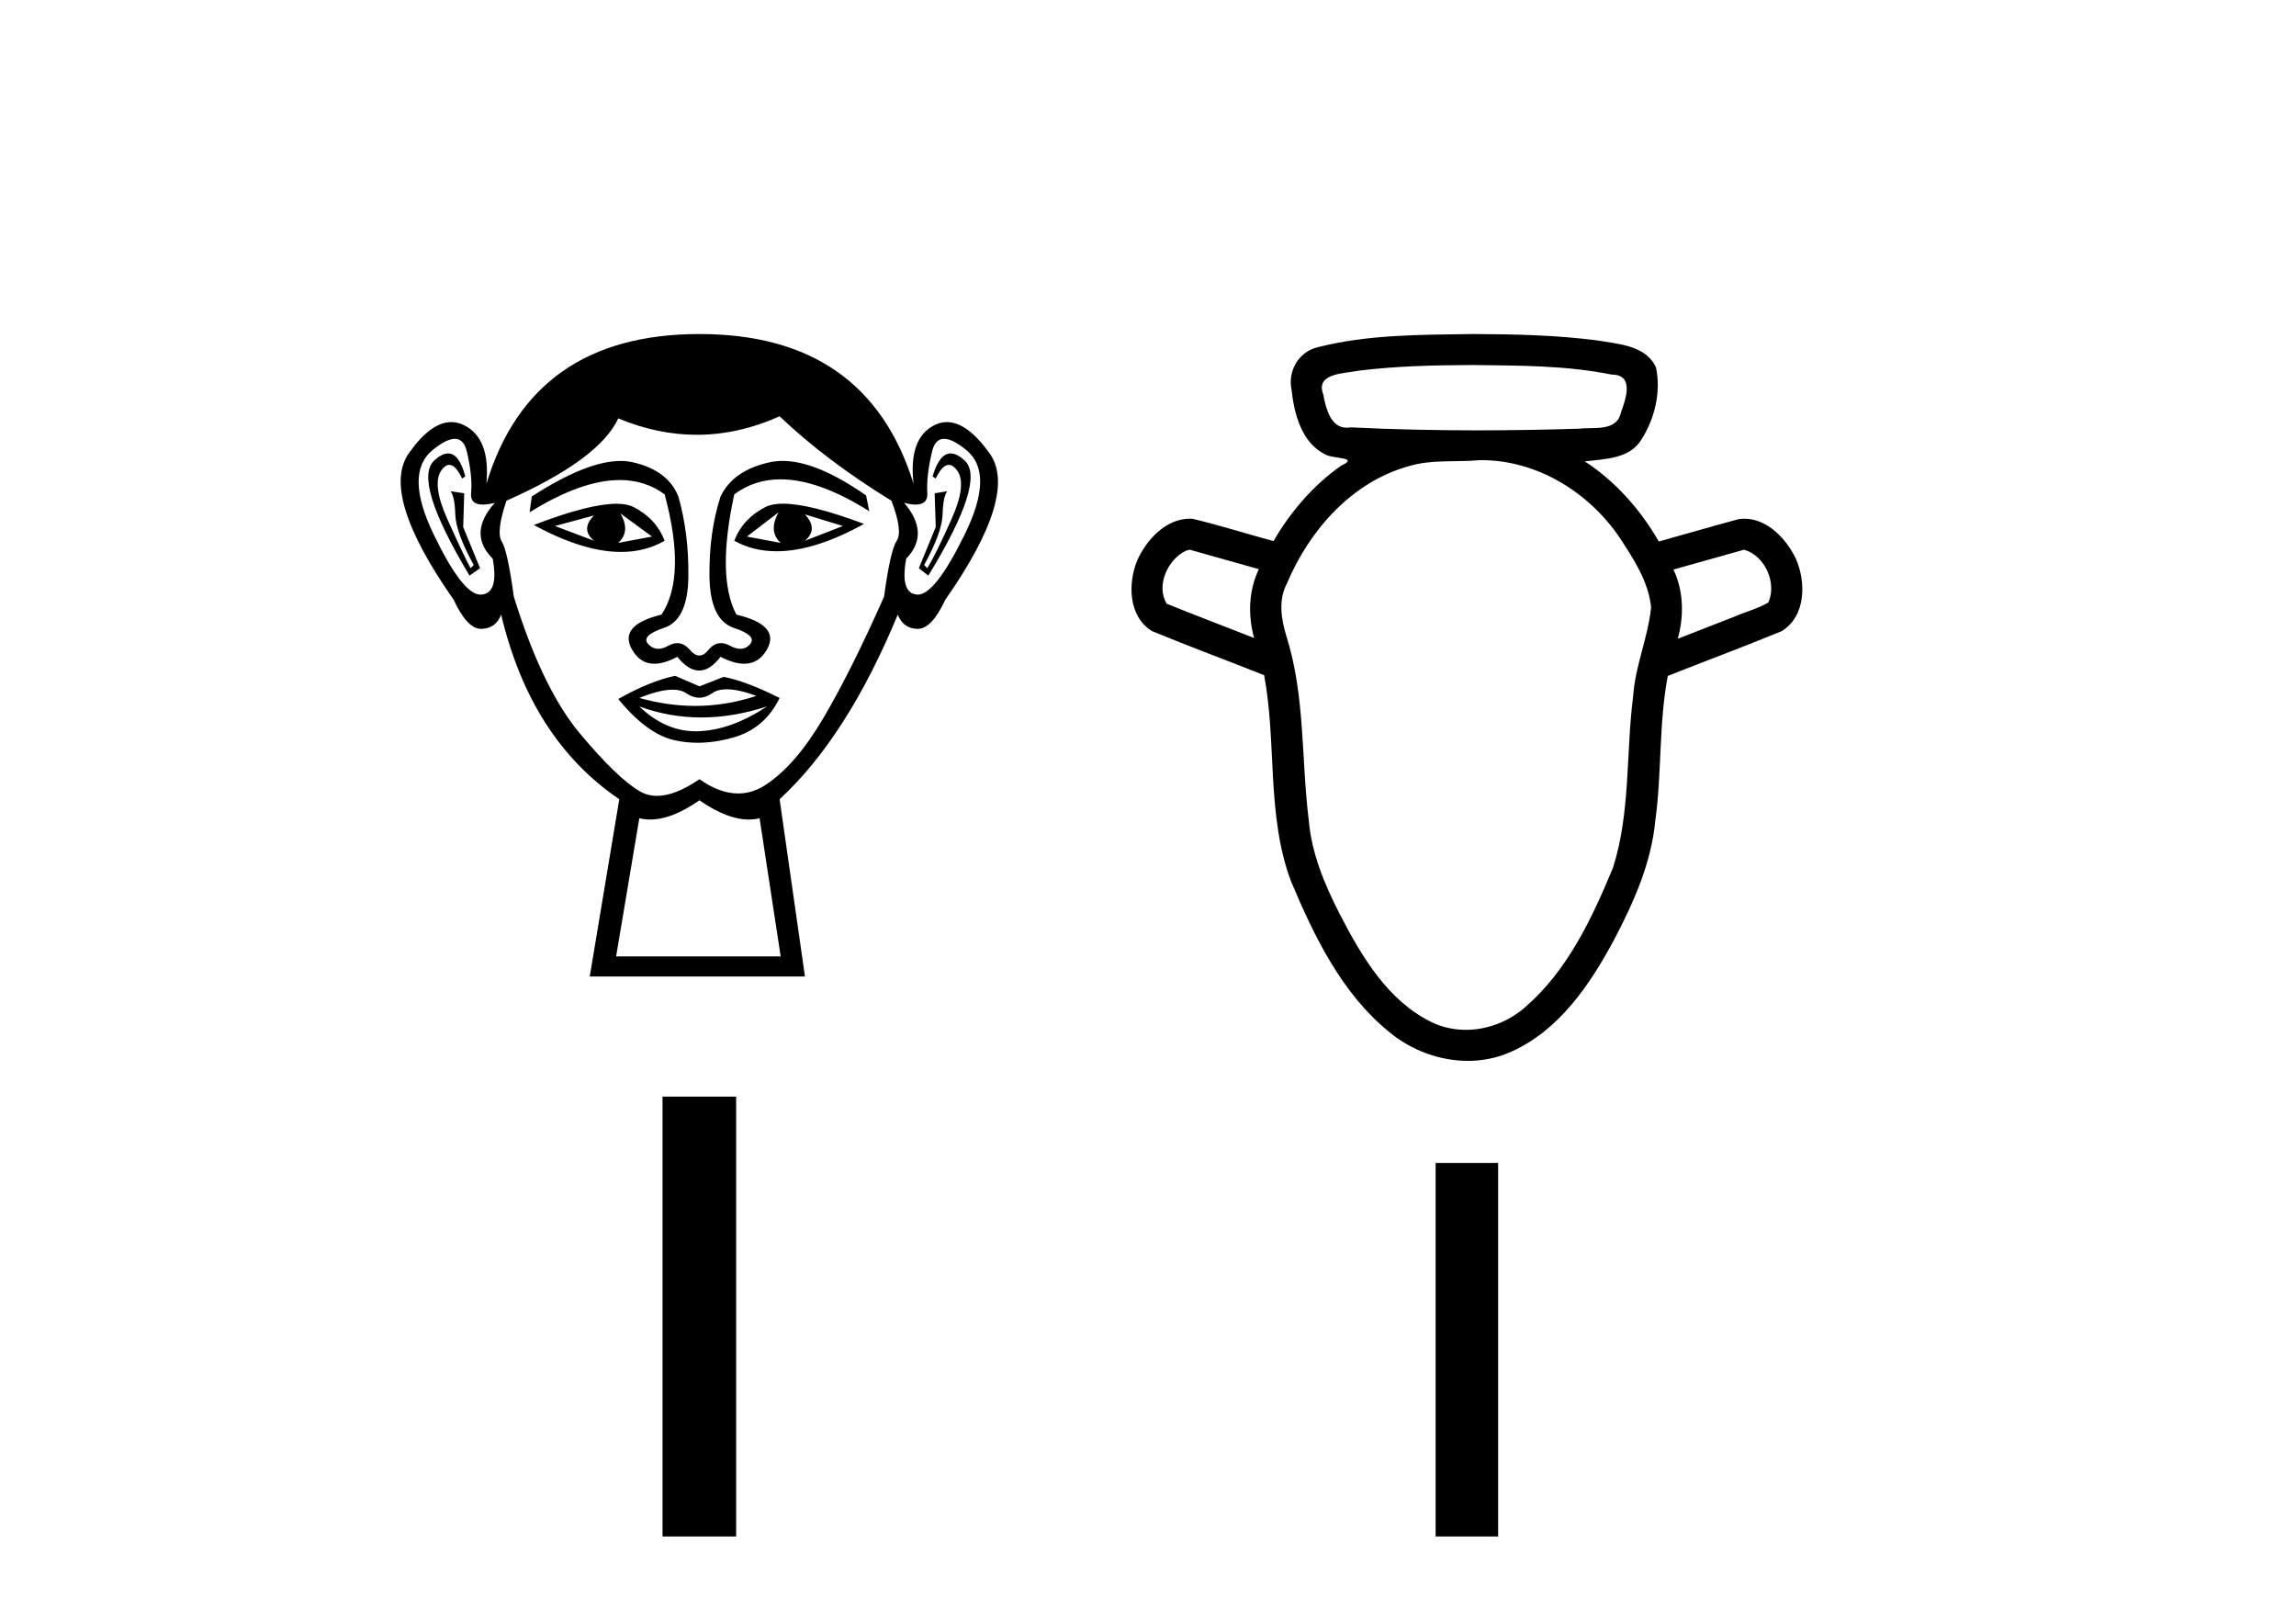 <?xml version='1.0' encoding='UTF-8' standalone='yes'?><svg xmlns='http://www.w3.org/2000/svg' xmlns:xlink='http://www.w3.org/1999/xlink' width='58.0' height='41.0' ><path d='M 15.005 13.02 Q 14.658 13.366 15.005 13.659 L 14.019 13.286 L 15.005 13.02 ZM 20.334 12.993 L 21.293 13.286 L 20.334 13.659 Q 20.68 13.366 20.334 12.993 ZM 15.671 12.967 L 16.47 13.553 L 15.618 13.713 Q 15.937 13.419 15.671 12.967 ZM 19.668 12.94 L 19.668 12.94 Q 19.401 13.419 19.721 13.713 L 18.868 13.553 L 19.668 12.94 ZM 19.779 12.722 Q 19.5 12.722 19.335 12.807 Q 18.762 13.1 18.549 13.659 Q 19.027 13.924 19.619 13.924 Q 20.575 13.924 21.826 13.233 Q 20.463 12.722 19.779 12.722 ZM 15.572 12.724 Q 14.882 12.724 13.486 13.26 Q 14.735 13.941 15.687 13.941 Q 16.3 13.941 16.79 13.659 Q 16.577 13.1 16.004 12.807 Q 15.842 12.724 15.572 12.724 ZM 11.32 11.453 Q 11.164 11.453 10.968 11.634 Q 10.422 12.141 11.861 14.539 L 12.127 14.352 L 11.701 13.313 L 11.727 12.46 L 11.381 12.407 L 11.381 12.407 Q 11.488 12.54 11.501 12.993 Q 11.514 13.446 11.967 14.272 L 11.887 14.352 Q 11.701 14.006 11.301 13.113 Q 10.901 12.22 11.154 11.874 Q 11.251 11.742 11.35 11.742 Q 11.509 11.742 11.674 12.087 L 11.754 12.034 Q 11.6 11.453 11.32 11.453 ZM 24.015 11.453 Q 23.729 11.453 23.558 12.034 L 23.638 12.087 Q 23.802 11.742 23.967 11.742 Q 24.069 11.742 24.171 11.874 Q 24.437 12.22 24.037 13.113 Q 23.638 14.006 23.425 14.352 L 23.345 14.272 Q 23.798 13.446 23.811 12.993 Q 23.824 12.54 23.931 12.407 L 23.931 12.407 L 23.611 12.46 L 23.638 13.313 L 23.211 14.352 L 23.451 14.539 Q 24.917 12.141 24.37 11.634 Q 24.175 11.453 24.015 11.453 ZM 11.49 11.084 Q 11.718 11.084 11.794 11.408 Q 11.94 12.034 11.901 12.447 Q 11.872 12.745 12.196 12.745 Q 12.322 12.745 12.5 12.7 L 12.5 12.7 Q 11.807 13.473 12.447 14.112 Q 12.607 14.992 12.154 15.018 Q 12.146 15.019 12.138 15.019 Q 11.688 15.019 10.955 13.499 Q 10.209 11.954 10.928 11.368 Q 11.276 11.084 11.49 11.084 ZM 23.849 11.084 Q 24.063 11.084 24.41 11.368 Q 25.13 11.954 24.37 13.499 Q 23.624 15.019 23.186 15.019 Q 23.179 15.019 23.171 15.018 Q 22.732 14.992 22.892 14.112 Q 23.505 13.473 22.838 12.7 L 22.838 12.7 Q 23.009 12.745 23.131 12.745 Q 23.444 12.745 23.425 12.447 Q 23.398 12.034 23.544 11.408 Q 23.62 11.084 23.849 11.084 ZM 19.77 11.642 Q 19.605 11.642 19.454 11.674 Q 18.522 11.874 18.202 12.54 Q 17.909 13.446 17.922 14.552 Q 17.936 15.658 18.535 15.858 Q 19.135 16.057 18.948 16.271 Q 18.845 16.388 18.702 16.388 Q 18.585 16.388 18.442 16.31 Q 18.32 16.244 18.211 16.244 Q 18.036 16.244 17.896 16.417 Q 17.782 16.557 17.666 16.557 Q 17.549 16.557 17.429 16.417 Q 17.281 16.244 17.108 16.244 Q 17 16.244 16.883 16.31 Q 16.746 16.388 16.63 16.388 Q 16.487 16.388 16.377 16.271 Q 16.177 16.057 16.777 15.858 Q 17.376 15.658 17.389 14.565 Q 17.403 13.473 17.136 12.54 Q 16.87 11.874 15.977 11.674 Q 15.836 11.643 15.676 11.643 Q 14.824 11.643 13.433 12.54 L 13.379 12.94 Q 14.69 12.125 15.656 12.125 Q 16.3 12.125 16.79 12.487 Q 17.349 14.565 16.71 15.524 Q 15.618 15.791 15.964 16.404 Q 16.168 16.765 16.53 16.765 Q 16.782 16.765 17.11 16.59 Q 17.389 16.937 17.663 16.937 Q 17.936 16.937 18.202 16.59 Q 18.541 16.765 18.799 16.765 Q 19.17 16.765 19.375 16.404 Q 19.721 15.791 18.602 15.524 Q 18.096 14.565 18.549 12.487 Q 19.058 12.107 19.718 12.107 Q 20.679 12.107 21.959 12.913 L 21.879 12.514 Q 20.628 11.642 19.77 11.642 ZM 18.359 17.411 Q 18.657 17.411 19.108 17.576 Q 18.346 17.83 17.562 17.83 Q 16.865 17.83 16.15 17.629 Q 16.666 17.42 16.992 17.42 Q 17.204 17.42 17.336 17.51 Q 17.503 17.623 17.666 17.623 Q 17.829 17.623 17.989 17.51 Q 18.128 17.411 18.359 17.411 ZM 16.15 17.843 Q 16.91 18.122 17.716 18.122 Q 18.522 18.122 19.375 17.843 L 19.375 17.843 Q 18.495 18.429 17.669 18.469 Q 17.622 18.471 17.576 18.471 Q 16.804 18.471 16.15 17.843 ZM 17.056 17.07 Q 16.417 17.203 15.618 17.656 Q 16.337 18.535 17.03 18.695 Q 17.316 18.761 17.621 18.761 Q 18.053 18.761 18.522 18.629 Q 19.321 18.402 19.694 17.629 Q 18.842 17.203 18.282 17.097 L 17.669 17.336 L 17.056 17.07 ZM 19.694 10.515 Q 20.867 11.634 22.519 12.647 Q 22.812 13.419 22.652 13.659 Q 22.492 13.899 22.332 15.071 Q 21.506 16.937 20.8 18.136 Q 20.094 19.335 19.335 19.828 Q 19.004 20.042 18.646 20.042 Q 18.181 20.042 17.669 19.681 Q 17.056 20.102 16.598 20.102 Q 16.36 20.102 16.164 19.988 Q 15.591 19.654 14.645 18.522 Q 13.699 17.39 12.98 15.071 Q 12.82 13.899 12.673 13.673 Q 12.527 13.446 12.793 12.647 Q 15.138 11.608 15.618 10.568 Q 16.612 10.982 17.601 10.982 Q 18.651 10.982 19.694 10.515 ZM 17.669 20.214 Q 18.367 20.7 18.913 20.7 Q 19.056 20.7 19.188 20.667 L 19.721 24.158 L 15.564 24.158 L 16.15 20.667 Q 16.283 20.7 16.425 20.7 Q 16.972 20.7 17.669 20.214 ZM 17.669 8.437 Q 13.433 8.437 12.287 12.22 Q 12.393 11.075 11.727 10.742 Q 11.566 10.661 11.4 10.661 Q 10.883 10.661 10.328 11.448 Q 9.596 12.487 11.461 15.151 Q 11.801 15.884 12.154 15.884 Q 12.161 15.884 12.167 15.884 Q 12.527 15.871 12.66 15.524 Q 13.406 18.669 15.644 20.187 L 14.898 24.664 L 20.334 24.664 L 19.694 20.187 Q 21.4 18.615 22.679 15.524 Q 22.812 15.871 23.171 15.884 Q 23.178 15.884 23.184 15.884 Q 23.537 15.884 23.878 15.151 Q 25.743 12.487 24.997 11.448 Q 24.432 10.661 23.92 10.661 Q 23.756 10.661 23.598 10.742 Q 22.945 11.075 23.078 12.22 Q 21.906 8.437 17.669 8.437 Z' style='fill:#000000;stroke:none' /><path d='M 16.736 27.699 L 16.736 38.809 L 18.596 38.809 L 18.596 27.699 Z' style='fill:#000000;stroke:none' /><path d='M 37.215 9.22 C 38.383 9.234 39.565 9.229 40.715 9.462 C 40.716 9.462 40.716 9.462 40.717 9.462 C 41.286 9.462 41.074 10.071 40.949 10.412 C 40.843 10.913 40.271 10.782 39.893 10.828 C 39.033 10.855 38.172 10.87 37.311 10.87 C 36.245 10.87 35.18 10.847 34.116 10.794 C 34.081 10.8 34.048 10.803 34.016 10.803 C 33.613 10.803 33.491 10.31 33.43 9.972 C 33.217 9.421 33.946 9.439 34.307 9.365 C 35.271 9.244 36.245 9.223 37.215 9.22 ZM 30.056 13.885 C 30.638 14.049 31.219 14.212 31.8 14.376 C 31.542 14.917 31.521 15.542 31.681 16.115 C 30.945 15.825 30.204 15.546 29.471 15.249 C 29.197 14.789 29.497 14.129 29.96 13.909 L 30.056 13.885 ZM 44.056 13.885 C 44.583 14.03 44.893 14.722 44.671 15.218 C 44.402 15.377 44.083 15.456 43.795 15.583 C 43.324 15.767 42.854 15.95 42.383 16.134 C 42.541 15.558 42.534 14.931 42.273 14.386 C 42.867 14.219 43.461 14.052 44.056 13.885 ZM 37.429 11.623 C 38.828 11.623 40.141 12.436 40.914 13.579 C 41.266 14.117 41.645 14.689 41.709 15.343 C 41.631 16.105 41.306 16.822 41.255 17.591 C 41.07 19.031 41.193 20.523 40.745 21.921 C 40.216 23.195 39.602 24.504 38.543 25.426 C 38.13 25.798 37.578 26.012 37.028 26.012 C 36.728 26.012 36.428 25.949 36.152 25.812 C 35.052 25.27 34.397 24.156 33.853 23.106 C 33.468 22.356 33.133 21.566 33.061 20.717 C 32.869 19.171 32.973 17.578 32.498 16.076 C 32.365 15.64 32.286 15.161 32.509 14.738 C 33.075 13.395 34.143 12.176 35.585 11.776 C 36.158 11.598 36.775 11.678 37.366 11.624 C 37.387 11.623 37.408 11.623 37.429 11.623 ZM 37.215 8.437 C 35.899 8.456 34.559 8.445 33.275 8.773 C 32.801 8.891 32.526 9.376 32.627 9.847 C 32.692 10.455 32.88 11.179 33.47 11.475 C 33.672 11.599 34.366 11.536 33.872 11.766 C 33.171 12.262 32.6 12.926 32.171 13.667 C 31.486 13.482 30.808 13.266 30.118 13.102 C 30.099 13.101 30.08 13.101 30.061 13.101 C 29.449 13.101 28.96 13.634 28.726 14.159 C 28.487 14.744 28.506 15.578 29.103 15.941 C 30.04 16.329 30.992 16.68 31.934 17.054 C 32.257 18.776 31.988 20.594 32.613 22.261 C 33.201 23.659 33.898 25.099 35.101 26.073 C 35.652 26.529 36.367 26.796 37.08 26.796 C 37.45 26.796 37.82 26.724 38.165 26.569 C 39.386 26.03 40.169 24.865 40.779 23.728 C 41.271 22.787 41.715 21.797 41.815 20.728 C 41.983 19.515 41.9 18.277 42.131 17.072 C 43.089 16.692 44.057 16.335 45.009 15.941 C 45.625 15.562 45.628 14.692 45.359 14.097 C 45.12 13.608 44.644 13.102 44.068 13.102 C 44.019 13.102 43.97 13.106 43.92 13.113 C 43.246 13.295 42.576 13.49 41.904 13.677 C 41.442 12.875 40.812 12.161 40.034 11.654 C 40.539 11.59 41.163 11.595 41.464 11.104 C 41.8 10.576 41.964 9.902 41.833 9.284 C 41.581 8.721 40.886 8.692 40.36 8.6 C 39.318 8.464 38.264 8.441 37.215 8.437 Z' style='fill:#000000;stroke:none' /><path d='M 36.266 29.374 L 36.266 38.809 L 37.845 38.809 L 37.845 29.374 Z' style='fill:#000000;stroke:none' /></svg>
